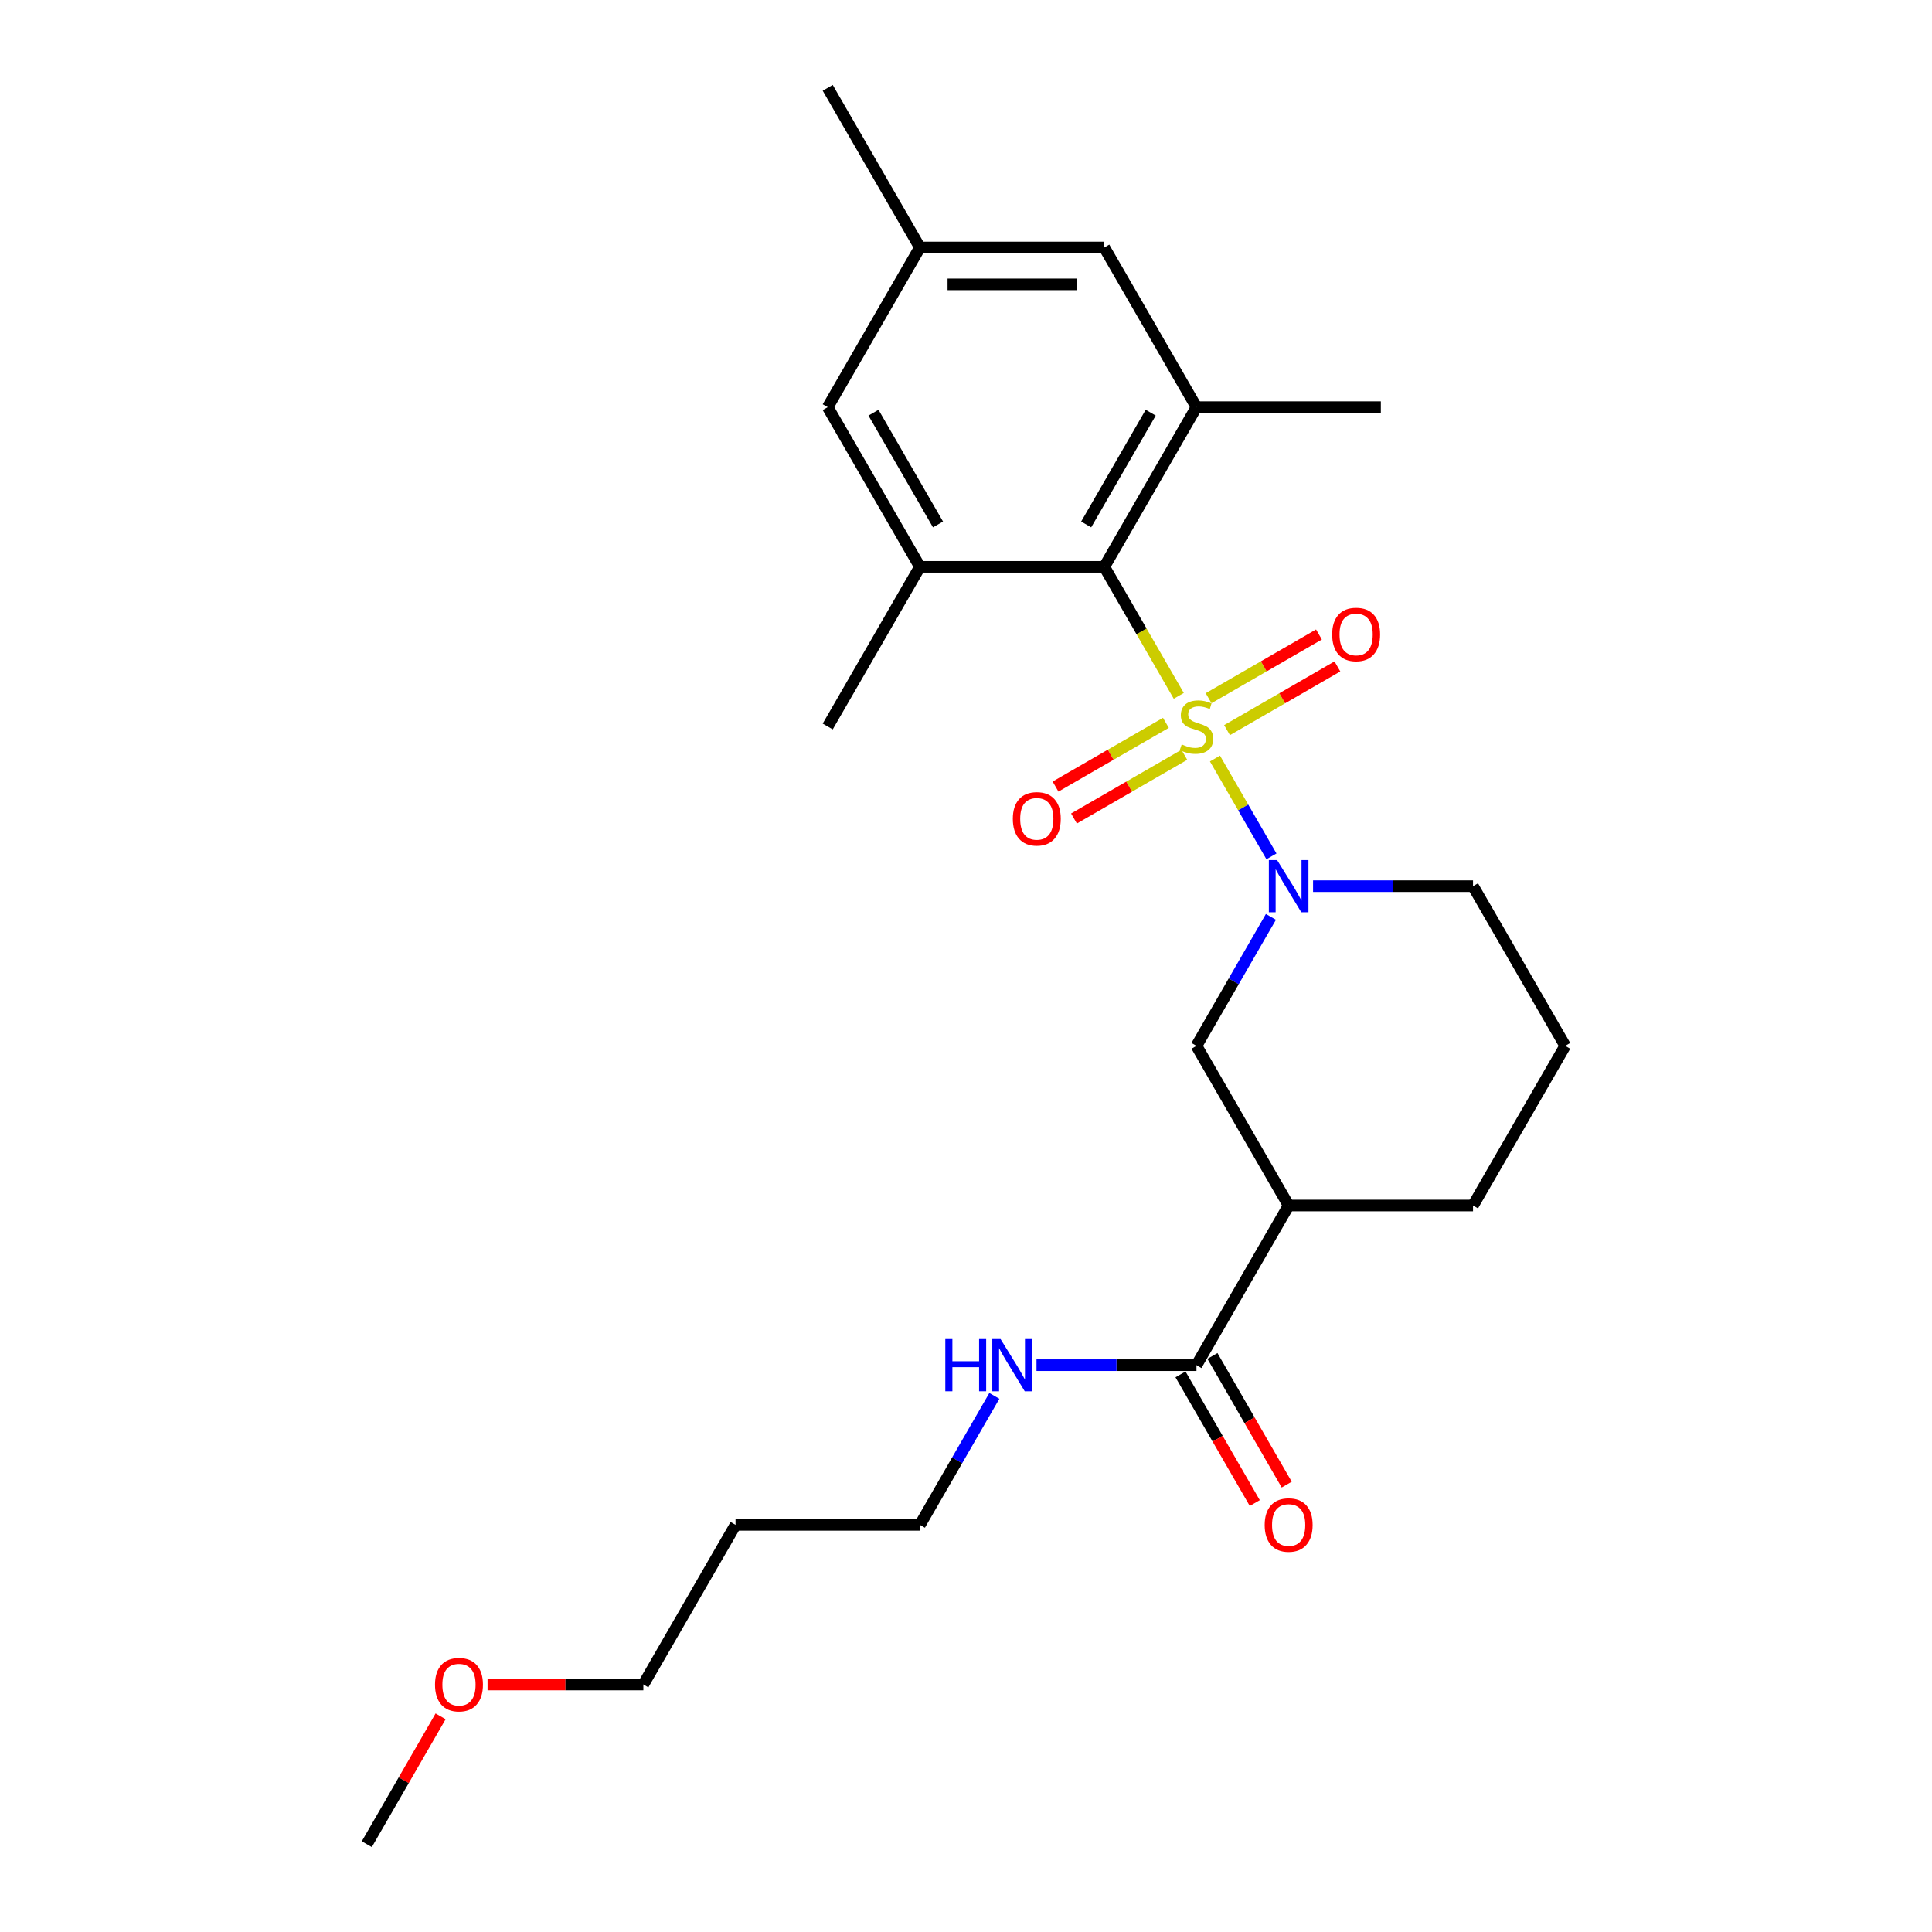 <?xml version='1.0' encoding='iso-8859-1'?>
<svg version='1.1' baseProfile='full'
              xmlns='http://www.w3.org/2000/svg'
                      xmlns:rdkit='http://www.rdkit.org/xml'
                      xmlns:xlink='http://www.w3.org/1999/xlink'
                  xml:space='preserve'
width='1000px' height='1000px' viewBox='0 0 1000 1000'>
<!-- END OF HEADER -->
<rect style='opacity:1.0;fill:#FFFFFF;stroke:none' width='1000' height='1000' x='0' y='0'> </rect>
<path class='bond-0' d='M 628.863,392.619 L 643.481,417.938' style='fill:none;fill-rule:evenodd;stroke:#CCCC00;stroke-width:6px;stroke-linecap:butt;stroke-linejoin:miter;stroke-opacity:1' />
<path class='bond-0' d='M 643.481,417.938 L 658.1,443.258' style='fill:none;fill-rule:evenodd;stroke:#0000FF;stroke-width:6px;stroke-linecap:butt;stroke-linejoin:miter;stroke-opacity:1' />
<path class='bond-1' d='M 610.13,360.173 L 590.851,326.781' style='fill:none;fill-rule:evenodd;stroke:#CCCC00;stroke-width:6px;stroke-linecap:butt;stroke-linejoin:miter;stroke-opacity:1' />
<path class='bond-1' d='M 590.851,326.781 L 571.572,293.388' style='fill:none;fill-rule:evenodd;stroke:#000000;stroke-width:6px;stroke-linecap:butt;stroke-linejoin:miter;stroke-opacity:1' />
<path class='bond-7' d='M 603.465,374.149 L 574.904,390.638' style='fill:none;fill-rule:evenodd;stroke:#CCCC00;stroke-width:6px;stroke-linecap:butt;stroke-linejoin:miter;stroke-opacity:1' />
<path class='bond-7' d='M 574.904,390.638 L 546.344,407.128' style='fill:none;fill-rule:evenodd;stroke:#FF0000;stroke-width:6px;stroke-linecap:butt;stroke-linejoin:miter;stroke-opacity:1' />
<path class='bond-7' d='M 613.008,390.678 L 584.447,407.167' style='fill:none;fill-rule:evenodd;stroke:#CCCC00;stroke-width:6px;stroke-linecap:butt;stroke-linejoin:miter;stroke-opacity:1' />
<path class='bond-7' d='M 584.447,407.167 L 555.887,423.657' style='fill:none;fill-rule:evenodd;stroke:#FF0000;stroke-width:6px;stroke-linecap:butt;stroke-linejoin:miter;stroke-opacity:1' />
<path class='bond-8' d='M 635.11,377.917 L 663.67,361.428' style='fill:none;fill-rule:evenodd;stroke:#CCCC00;stroke-width:6px;stroke-linecap:butt;stroke-linejoin:miter;stroke-opacity:1' />
<path class='bond-8' d='M 663.67,361.428 L 692.231,344.938' style='fill:none;fill-rule:evenodd;stroke:#FF0000;stroke-width:6px;stroke-linecap:butt;stroke-linejoin:miter;stroke-opacity:1' />
<path class='bond-8' d='M 625.567,361.388 L 654.127,344.899' style='fill:none;fill-rule:evenodd;stroke:#CCCC00;stroke-width:6px;stroke-linecap:butt;stroke-linejoin:miter;stroke-opacity:1' />
<path class='bond-8' d='M 654.127,344.899 L 682.688,328.409' style='fill:none;fill-rule:evenodd;stroke:#FF0000;stroke-width:6px;stroke-linecap:butt;stroke-linejoin:miter;stroke-opacity:1' />
<path class='bond-5' d='M 657.823,474.576 L 638.555,507.949' style='fill:none;fill-rule:evenodd;stroke:#0000FF;stroke-width:6px;stroke-linecap:butt;stroke-linejoin:miter;stroke-opacity:1' />
<path class='bond-5' d='M 638.555,507.949 L 619.287,541.322' style='fill:none;fill-rule:evenodd;stroke:#000000;stroke-width:6px;stroke-linecap:butt;stroke-linejoin:miter;stroke-opacity:1' />
<path class='bond-14' d='M 679.637,458.678 L 721.034,458.678' style='fill:none;fill-rule:evenodd;stroke:#0000FF;stroke-width:6px;stroke-linecap:butt;stroke-linejoin:miter;stroke-opacity:1' />
<path class='bond-14' d='M 721.034,458.678 L 762.432,458.678' style='fill:none;fill-rule:evenodd;stroke:#000000;stroke-width:6px;stroke-linecap:butt;stroke-linejoin:miter;stroke-opacity:1' />
<path class='bond-2' d='M 571.572,293.388 L 619.287,210.744' style='fill:none;fill-rule:evenodd;stroke:#000000;stroke-width:6px;stroke-linecap:butt;stroke-linejoin:miter;stroke-opacity:1' />
<path class='bond-2' d='M 562.201,271.449 L 595.601,213.598' style='fill:none;fill-rule:evenodd;stroke:#000000;stroke-width:6px;stroke-linecap:butt;stroke-linejoin:miter;stroke-opacity:1' />
<path class='bond-3' d='M 571.572,293.388 L 476.143,293.388' style='fill:none;fill-rule:evenodd;stroke:#000000;stroke-width:6px;stroke-linecap:butt;stroke-linejoin:miter;stroke-opacity:1' />
<path class='bond-10' d='M 619.287,210.744 L 571.572,128.099' style='fill:none;fill-rule:evenodd;stroke:#000000;stroke-width:6px;stroke-linecap:butt;stroke-linejoin:miter;stroke-opacity:1' />
<path class='bond-16' d='M 619.287,210.744 L 714.717,210.744' style='fill:none;fill-rule:evenodd;stroke:#000000;stroke-width:6px;stroke-linecap:butt;stroke-linejoin:miter;stroke-opacity:1' />
<path class='bond-9' d='M 476.143,293.388 L 428.428,210.744' style='fill:none;fill-rule:evenodd;stroke:#000000;stroke-width:6px;stroke-linecap:butt;stroke-linejoin:miter;stroke-opacity:1' />
<path class='bond-9' d='M 485.514,271.449 L 452.114,213.598' style='fill:none;fill-rule:evenodd;stroke:#000000;stroke-width:6px;stroke-linecap:butt;stroke-linejoin:miter;stroke-opacity:1' />
<path class='bond-17' d='M 476.143,293.388 L 428.428,376.033' style='fill:none;fill-rule:evenodd;stroke:#000000;stroke-width:6px;stroke-linecap:butt;stroke-linejoin:miter;stroke-opacity:1' />
<path class='bond-4' d='M 667.002,623.967 L 619.287,541.322' style='fill:none;fill-rule:evenodd;stroke:#000000;stroke-width:6px;stroke-linecap:butt;stroke-linejoin:miter;stroke-opacity:1' />
<path class='bond-6' d='M 667.002,623.967 L 619.287,706.612' style='fill:none;fill-rule:evenodd;stroke:#000000;stroke-width:6px;stroke-linecap:butt;stroke-linejoin:miter;stroke-opacity:1' />
<path class='bond-26' d='M 667.002,623.967 L 762.432,623.967' style='fill:none;fill-rule:evenodd;stroke:#000000;stroke-width:6px;stroke-linecap:butt;stroke-linejoin:miter;stroke-opacity:1' />
<path class='bond-11' d='M 611.023,711.383 L 630.247,744.68' style='fill:none;fill-rule:evenodd;stroke:#000000;stroke-width:6px;stroke-linecap:butt;stroke-linejoin:miter;stroke-opacity:1' />
<path class='bond-11' d='M 630.247,744.68 L 649.47,777.976' style='fill:none;fill-rule:evenodd;stroke:#FF0000;stroke-width:6px;stroke-linecap:butt;stroke-linejoin:miter;stroke-opacity:1' />
<path class='bond-11' d='M 627.552,701.84 L 646.776,735.137' style='fill:none;fill-rule:evenodd;stroke:#000000;stroke-width:6px;stroke-linecap:butt;stroke-linejoin:miter;stroke-opacity:1' />
<path class='bond-11' d='M 646.776,735.137 L 665.999,768.433' style='fill:none;fill-rule:evenodd;stroke:#FF0000;stroke-width:6px;stroke-linecap:butt;stroke-linejoin:miter;stroke-opacity:1' />
<path class='bond-13' d='M 619.287,706.612 L 577.89,706.612' style='fill:none;fill-rule:evenodd;stroke:#000000;stroke-width:6px;stroke-linecap:butt;stroke-linejoin:miter;stroke-opacity:1' />
<path class='bond-13' d='M 577.89,706.612 L 536.492,706.612' style='fill:none;fill-rule:evenodd;stroke:#0000FF;stroke-width:6px;stroke-linecap:butt;stroke-linejoin:miter;stroke-opacity:1' />
<path class='bond-12' d='M 428.428,210.744 L 476.143,128.099' style='fill:none;fill-rule:evenodd;stroke:#000000;stroke-width:6px;stroke-linecap:butt;stroke-linejoin:miter;stroke-opacity:1' />
<path class='bond-25' d='M 571.572,128.099 L 476.143,128.099' style='fill:none;fill-rule:evenodd;stroke:#000000;stroke-width:6px;stroke-linecap:butt;stroke-linejoin:miter;stroke-opacity:1' />
<path class='bond-25' d='M 557.258,147.185 L 490.457,147.185' style='fill:none;fill-rule:evenodd;stroke:#000000;stroke-width:6px;stroke-linecap:butt;stroke-linejoin:miter;stroke-opacity:1' />
<path class='bond-23' d='M 476.143,128.099 L 428.428,45.455' style='fill:none;fill-rule:evenodd;stroke:#000000;stroke-width:6px;stroke-linecap:butt;stroke-linejoin:miter;stroke-opacity:1' />
<path class='bond-21' d='M 514.678,722.51 L 495.41,755.883' style='fill:none;fill-rule:evenodd;stroke:#0000FF;stroke-width:6px;stroke-linecap:butt;stroke-linejoin:miter;stroke-opacity:1' />
<path class='bond-21' d='M 495.41,755.883 L 476.143,789.256' style='fill:none;fill-rule:evenodd;stroke:#000000;stroke-width:6px;stroke-linecap:butt;stroke-linejoin:miter;stroke-opacity:1' />
<path class='bond-19' d='M 762.432,458.678 L 810.147,541.322' style='fill:none;fill-rule:evenodd;stroke:#000000;stroke-width:6px;stroke-linecap:butt;stroke-linejoin:miter;stroke-opacity:1' />
<path class='bond-15' d='M 762.432,623.967 L 810.147,541.322' style='fill:none;fill-rule:evenodd;stroke:#000000;stroke-width:6px;stroke-linecap:butt;stroke-linejoin:miter;stroke-opacity:1' />
<path class='bond-18' d='M 380.713,789.256 L 476.143,789.256' style='fill:none;fill-rule:evenodd;stroke:#000000;stroke-width:6px;stroke-linecap:butt;stroke-linejoin:miter;stroke-opacity:1' />
<path class='bond-22' d='M 380.713,789.256 L 332.998,871.901' style='fill:none;fill-rule:evenodd;stroke:#000000;stroke-width:6px;stroke-linecap:butt;stroke-linejoin:miter;stroke-opacity:1' />
<path class='bond-20' d='M 252.36,871.901 L 292.679,871.901' style='fill:none;fill-rule:evenodd;stroke:#FF0000;stroke-width:6px;stroke-linecap:butt;stroke-linejoin:miter;stroke-opacity:1' />
<path class='bond-20' d='M 292.679,871.901 L 332.998,871.901' style='fill:none;fill-rule:evenodd;stroke:#000000;stroke-width:6px;stroke-linecap:butt;stroke-linejoin:miter;stroke-opacity:1' />
<path class='bond-24' d='M 228.058,888.372 L 208.956,921.459' style='fill:none;fill-rule:evenodd;stroke:#FF0000;stroke-width:6px;stroke-linecap:butt;stroke-linejoin:miter;stroke-opacity:1' />
<path class='bond-24' d='M 208.956,921.459 L 189.853,954.545' style='fill:none;fill-rule:evenodd;stroke:#000000;stroke-width:6px;stroke-linecap:butt;stroke-linejoin:miter;stroke-opacity:1' />
<path  class='atom-0' d='M 611.653 385.309
Q 611.958 385.423, 613.218 385.958
Q 614.478 386.492, 615.852 386.836
Q 617.264 387.141, 618.638 387.141
Q 621.196 387.141, 622.685 385.92
Q 624.173 384.66, 624.173 382.484
Q 624.173 380.995, 623.41 380.079
Q 622.685 379.163, 621.539 378.667
Q 620.394 378.171, 618.486 377.598
Q 616.081 376.873, 614.63 376.186
Q 613.218 375.499, 612.187 374.048
Q 611.195 372.598, 611.195 370.155
Q 611.195 366.757, 613.485 364.658
Q 615.814 362.558, 620.394 362.558
Q 623.524 362.558, 627.074 364.047
L 626.196 366.986
Q 622.952 365.65, 620.509 365.65
Q 617.875 365.65, 616.424 366.757
Q 614.974 367.826, 615.012 369.697
Q 615.012 371.147, 615.737 372.025
Q 616.501 372.903, 617.57 373.399
Q 618.676 373.895, 620.509 374.468
Q 622.952 375.231, 624.402 375.995
Q 625.853 376.758, 626.883 378.323
Q 627.952 379.85, 627.952 382.484
Q 627.952 386.225, 625.433 388.248
Q 622.952 390.233, 618.791 390.233
Q 616.386 390.233, 614.554 389.699
Q 612.76 389.202, 610.622 388.324
L 611.653 385.309
' fill='#CCCC00'/>
<path  class='atom-1' d='M 661.028 445.165
L 669.884 459.479
Q 670.762 460.892, 672.174 463.449
Q 673.587 466.007, 673.663 466.159
L 673.663 445.165
L 677.251 445.165
L 677.251 472.191
L 673.549 472.191
L 664.044 456.54
Q 662.937 454.708, 661.754 452.608
Q 660.608 450.509, 660.265 449.86
L 660.265 472.191
L 656.753 472.191
L 656.753 445.165
L 661.028 445.165
' fill='#0000FF'/>
<path  class='atom-8' d='M 524.237 423.824
Q 524.237 417.335, 527.443 413.709
Q 530.65 410.082, 536.643 410.082
Q 542.636 410.082, 545.842 413.709
Q 549.048 417.335, 549.048 423.824
Q 549.048 430.39, 545.804 434.131
Q 542.559 437.833, 536.643 437.833
Q 530.688 437.833, 527.443 434.131
Q 524.237 430.428, 524.237 423.824
M 536.643 434.78
Q 540.765 434.78, 542.979 432.031
Q 545.231 429.245, 545.231 423.824
Q 545.231 418.518, 542.979 415.846
Q 540.765 413.136, 536.643 413.136
Q 532.52 413.136, 530.268 415.808
Q 528.054 418.48, 528.054 423.824
Q 528.054 429.283, 530.268 432.031
Q 532.52 434.78, 536.643 434.78
' fill='#FF0000'/>
<path  class='atom-9' d='M 689.526 328.395
Q 689.526 321.905, 692.732 318.279
Q 695.939 314.653, 701.932 314.653
Q 707.925 314.653, 711.131 318.279
Q 714.338 321.905, 714.338 328.395
Q 714.338 334.96, 711.093 338.701
Q 707.849 342.404, 701.932 342.404
Q 695.977 342.404, 692.732 338.701
Q 689.526 334.998, 689.526 328.395
M 701.932 339.35
Q 706.054 339.35, 708.268 336.601
Q 710.521 333.815, 710.521 328.395
Q 710.521 323.089, 708.268 320.417
Q 706.054 317.706, 701.932 317.706
Q 697.809 317.706, 695.557 320.378
Q 693.343 323.05, 693.343 328.395
Q 693.343 333.853, 695.557 336.601
Q 697.809 339.35, 701.932 339.35
' fill='#FF0000'/>
<path  class='atom-12' d='M 654.596 789.333
Q 654.596 782.843, 657.803 779.217
Q 661.009 775.591, 667.002 775.591
Q 672.995 775.591, 676.202 779.217
Q 679.408 782.843, 679.408 789.333
Q 679.408 795.898, 676.163 799.639
Q 672.919 803.342, 667.002 803.342
Q 661.047 803.342, 657.803 799.639
Q 654.596 795.936, 654.596 789.333
M 667.002 800.288
Q 671.125 800.288, 673.339 797.54
Q 675.591 794.753, 675.591 789.333
Q 675.591 784.027, 673.339 781.355
Q 671.125 778.644, 667.002 778.644
Q 662.88 778.644, 660.627 781.316
Q 658.413 783.988, 658.413 789.333
Q 658.413 794.791, 660.627 797.54
Q 662.88 800.288, 667.002 800.288
' fill='#FF0000'/>
<path  class='atom-14' d='M 489.293 693.099
L 492.957 693.099
L 492.957 704.588
L 506.776 704.588
L 506.776 693.099
L 510.44 693.099
L 510.44 720.124
L 506.776 720.124
L 506.776 707.642
L 492.957 707.642
L 492.957 720.124
L 489.293 720.124
L 489.293 693.099
' fill='#0000FF'/>
<path  class='atom-14' d='M 517.884 693.099
L 526.739 707.413
Q 527.617 708.826, 529.03 711.383
Q 530.442 713.941, 530.518 714.093
L 530.518 693.099
L 534.107 693.099
L 534.107 720.124
L 530.404 720.124
L 520.899 704.474
Q 519.792 702.642, 518.609 700.542
Q 517.464 698.443, 517.12 697.794
L 517.12 720.124
L 513.608 720.124
L 513.608 693.099
L 517.884 693.099
' fill='#0000FF'/>
<path  class='atom-21' d='M 225.162 871.977
Q 225.162 865.488, 228.369 861.862
Q 231.575 858.235, 237.568 858.235
Q 243.561 858.235, 246.767 861.862
Q 249.974 865.488, 249.974 871.977
Q 249.974 878.543, 246.729 882.284
Q 243.485 885.986, 237.568 885.986
Q 231.613 885.986, 228.369 882.284
Q 225.162 878.581, 225.162 871.977
M 237.568 882.933
Q 241.691 882.933, 243.905 880.184
Q 246.157 877.398, 246.157 871.977
Q 246.157 866.671, 243.905 863.999
Q 241.691 861.289, 237.568 861.289
Q 233.445 861.289, 231.193 863.961
Q 228.979 866.633, 228.979 871.977
Q 228.979 877.436, 231.193 880.184
Q 233.445 882.933, 237.568 882.933
' fill='#FF0000'/>
</svg>
